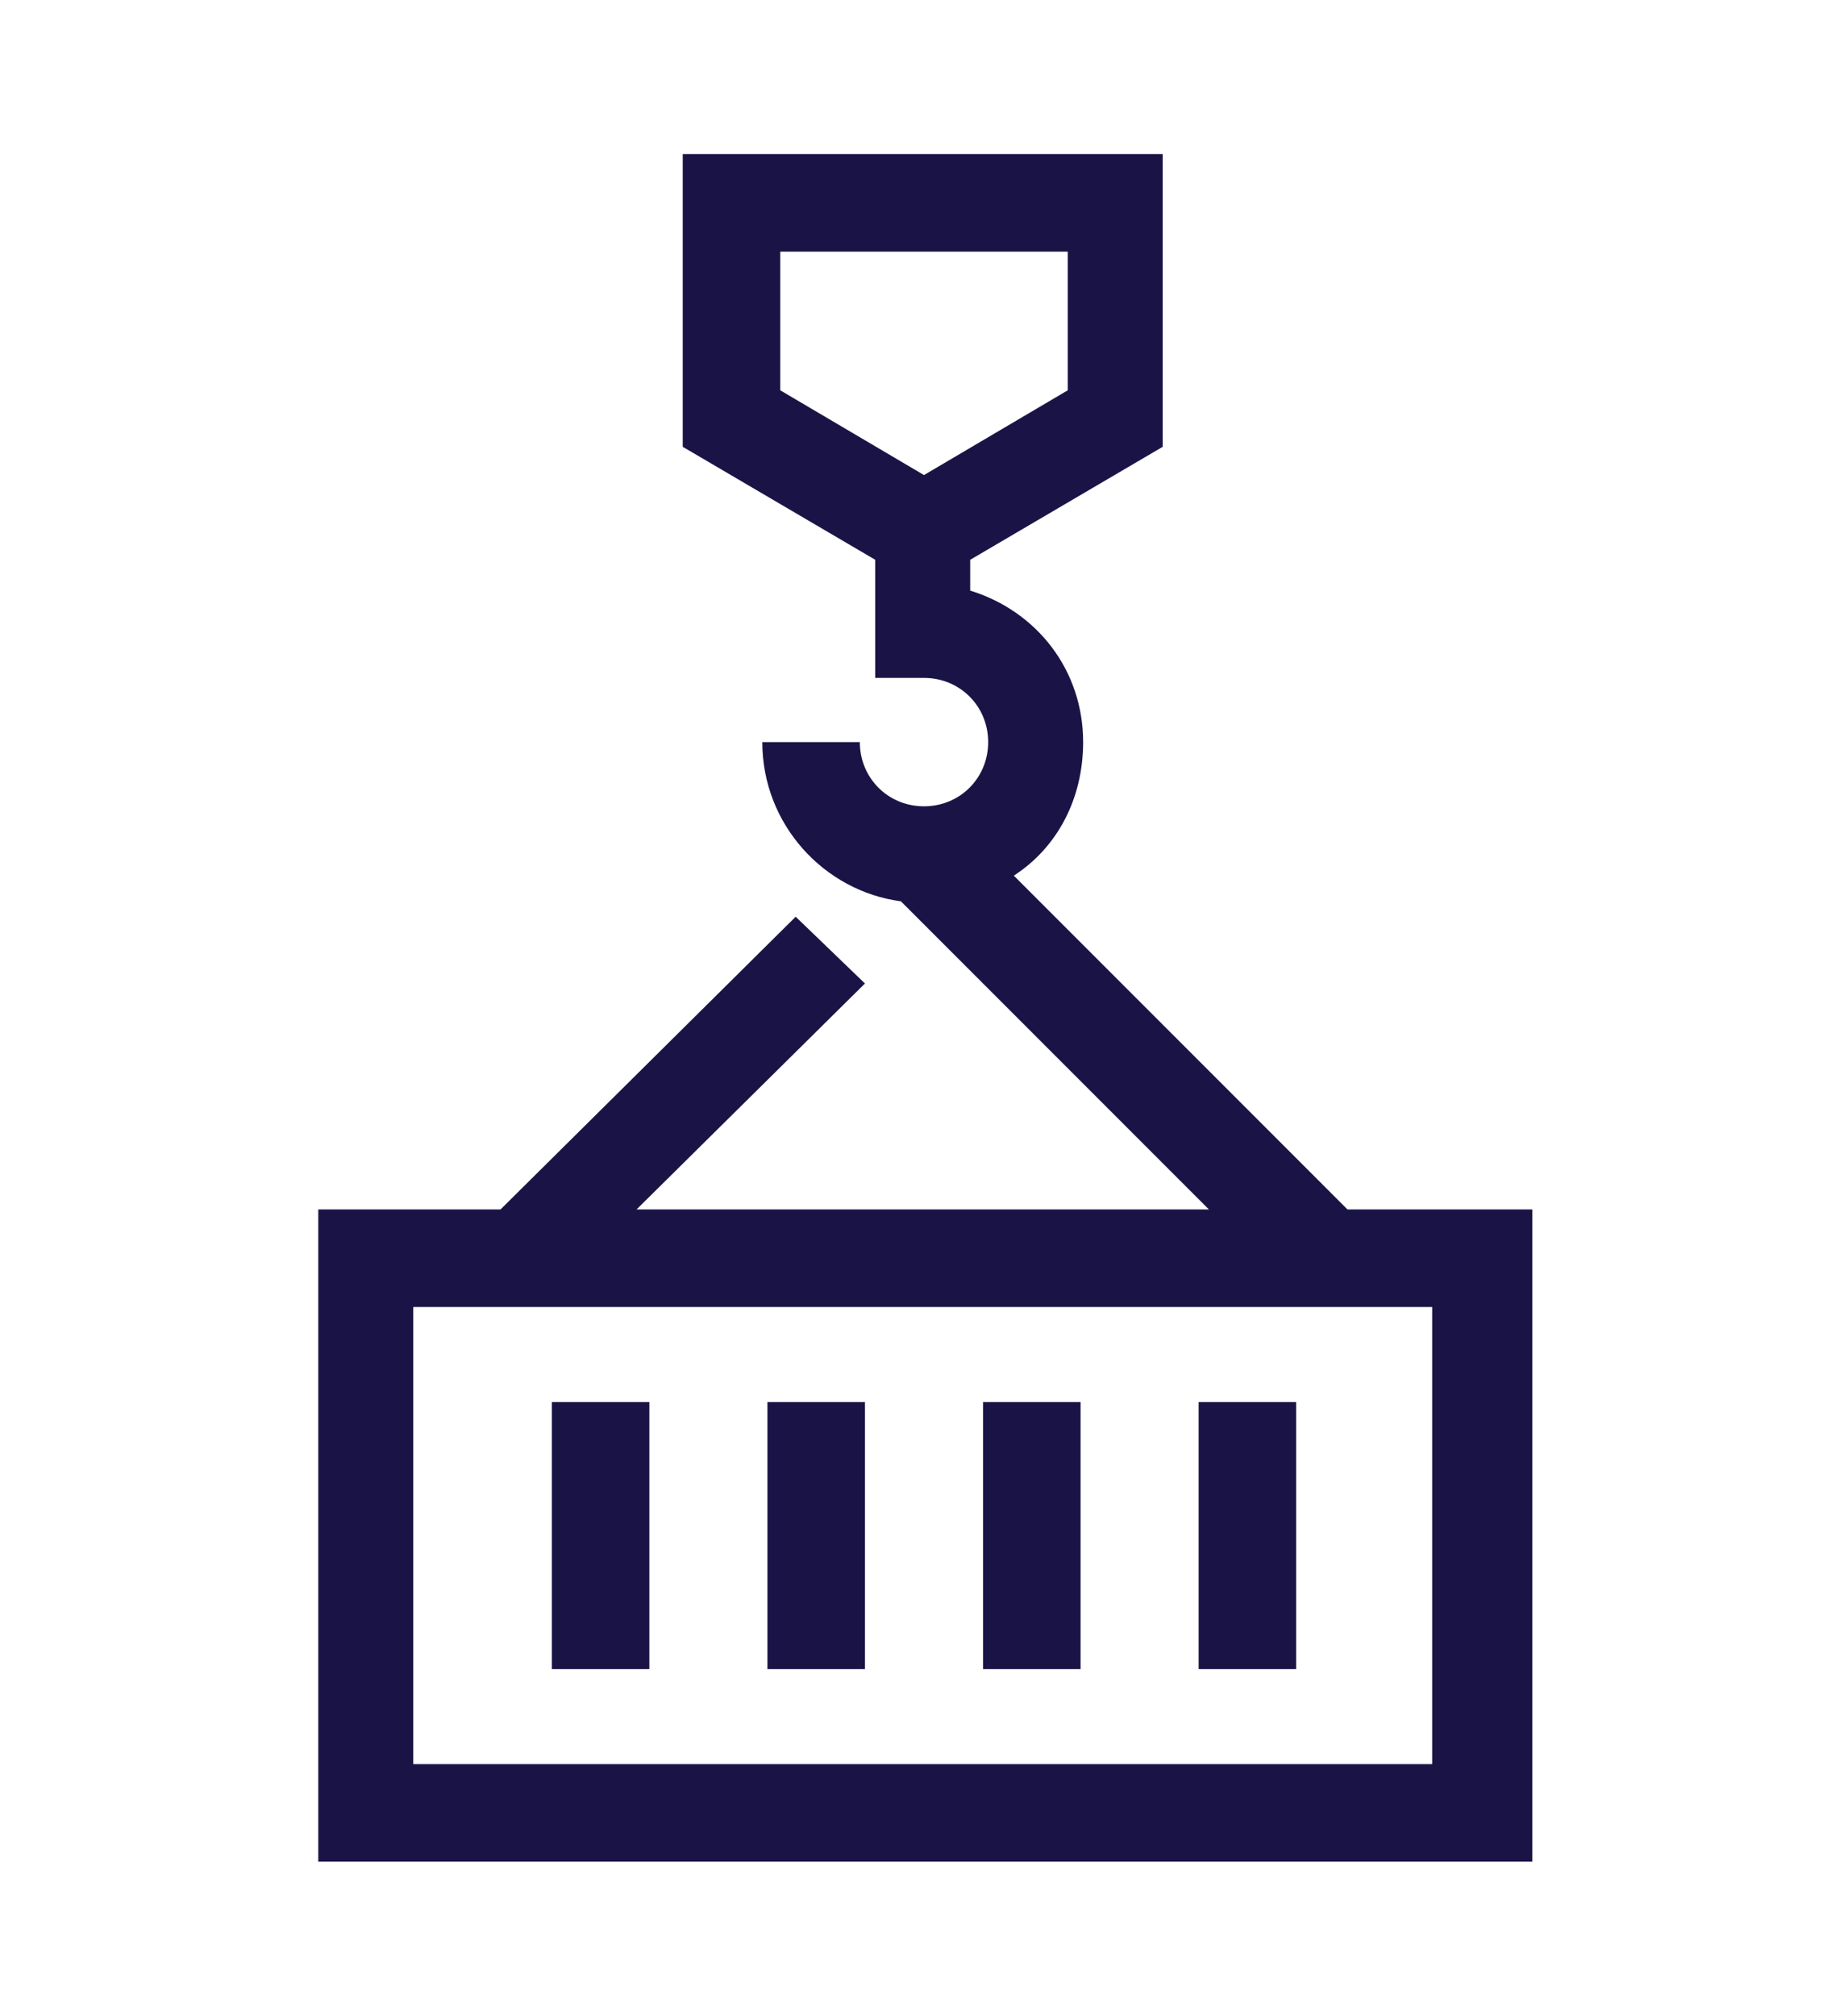 <?xml version="1.0" encoding="UTF-8"?> <!-- Generator: Adobe Illustrator 23.0.2, SVG Export Plug-In . SVG Version: 6.00 Build 0) --> <svg xmlns="http://www.w3.org/2000/svg" xmlns:xlink="http://www.w3.org/1999/xlink" id="Layer_1" x="0px" y="0px" viewBox="0 0 72 78.5" style="enable-background:new 0 0 72 78.5;" xml:space="preserve"> <style type="text/css"> .st0{fill:#1A1446;} </style> <g> <path class="st0" d="M52.5,47.1l-13-13c1.7-1.1,2.7-3,2.7-5.2c0-2.8-1.8-5.1-4.4-5.9v-1.2l7.5-4.4V6H26.6v11.4l7.5,4.4v4.6H36 c1.4,0,2.5,1.1,2.5,2.5s-1.1,2.5-2.5,2.5s-2.5-1.1-2.5-2.5h-3.8c0,3.2,2.4,5.8,5.4,6.2l12,12H24.8l8.9-8.8L31,35.7L19.5,47.1h-7.1 v25.4h47.3V47.1H52.5z M30.4,9.8h11.2v5.4L36,18.5l-5.6-3.3V9.8z M55.9,68.7H16.1V50.9h39.7V68.7z"></path> <rect x="21.5" y="54.6" class="st0" width="3.8" height="10.4"></rect> <rect x="29.9" y="54.6" class="st0" width="3.8" height="10.4"></rect> <rect x="38.3" y="54.6" class="st0" width="3.8" height="10.4"></rect> <rect x="46.7" y="54.6" class="st0" width="3.8" height="10.4"></rect> </g> </svg> 